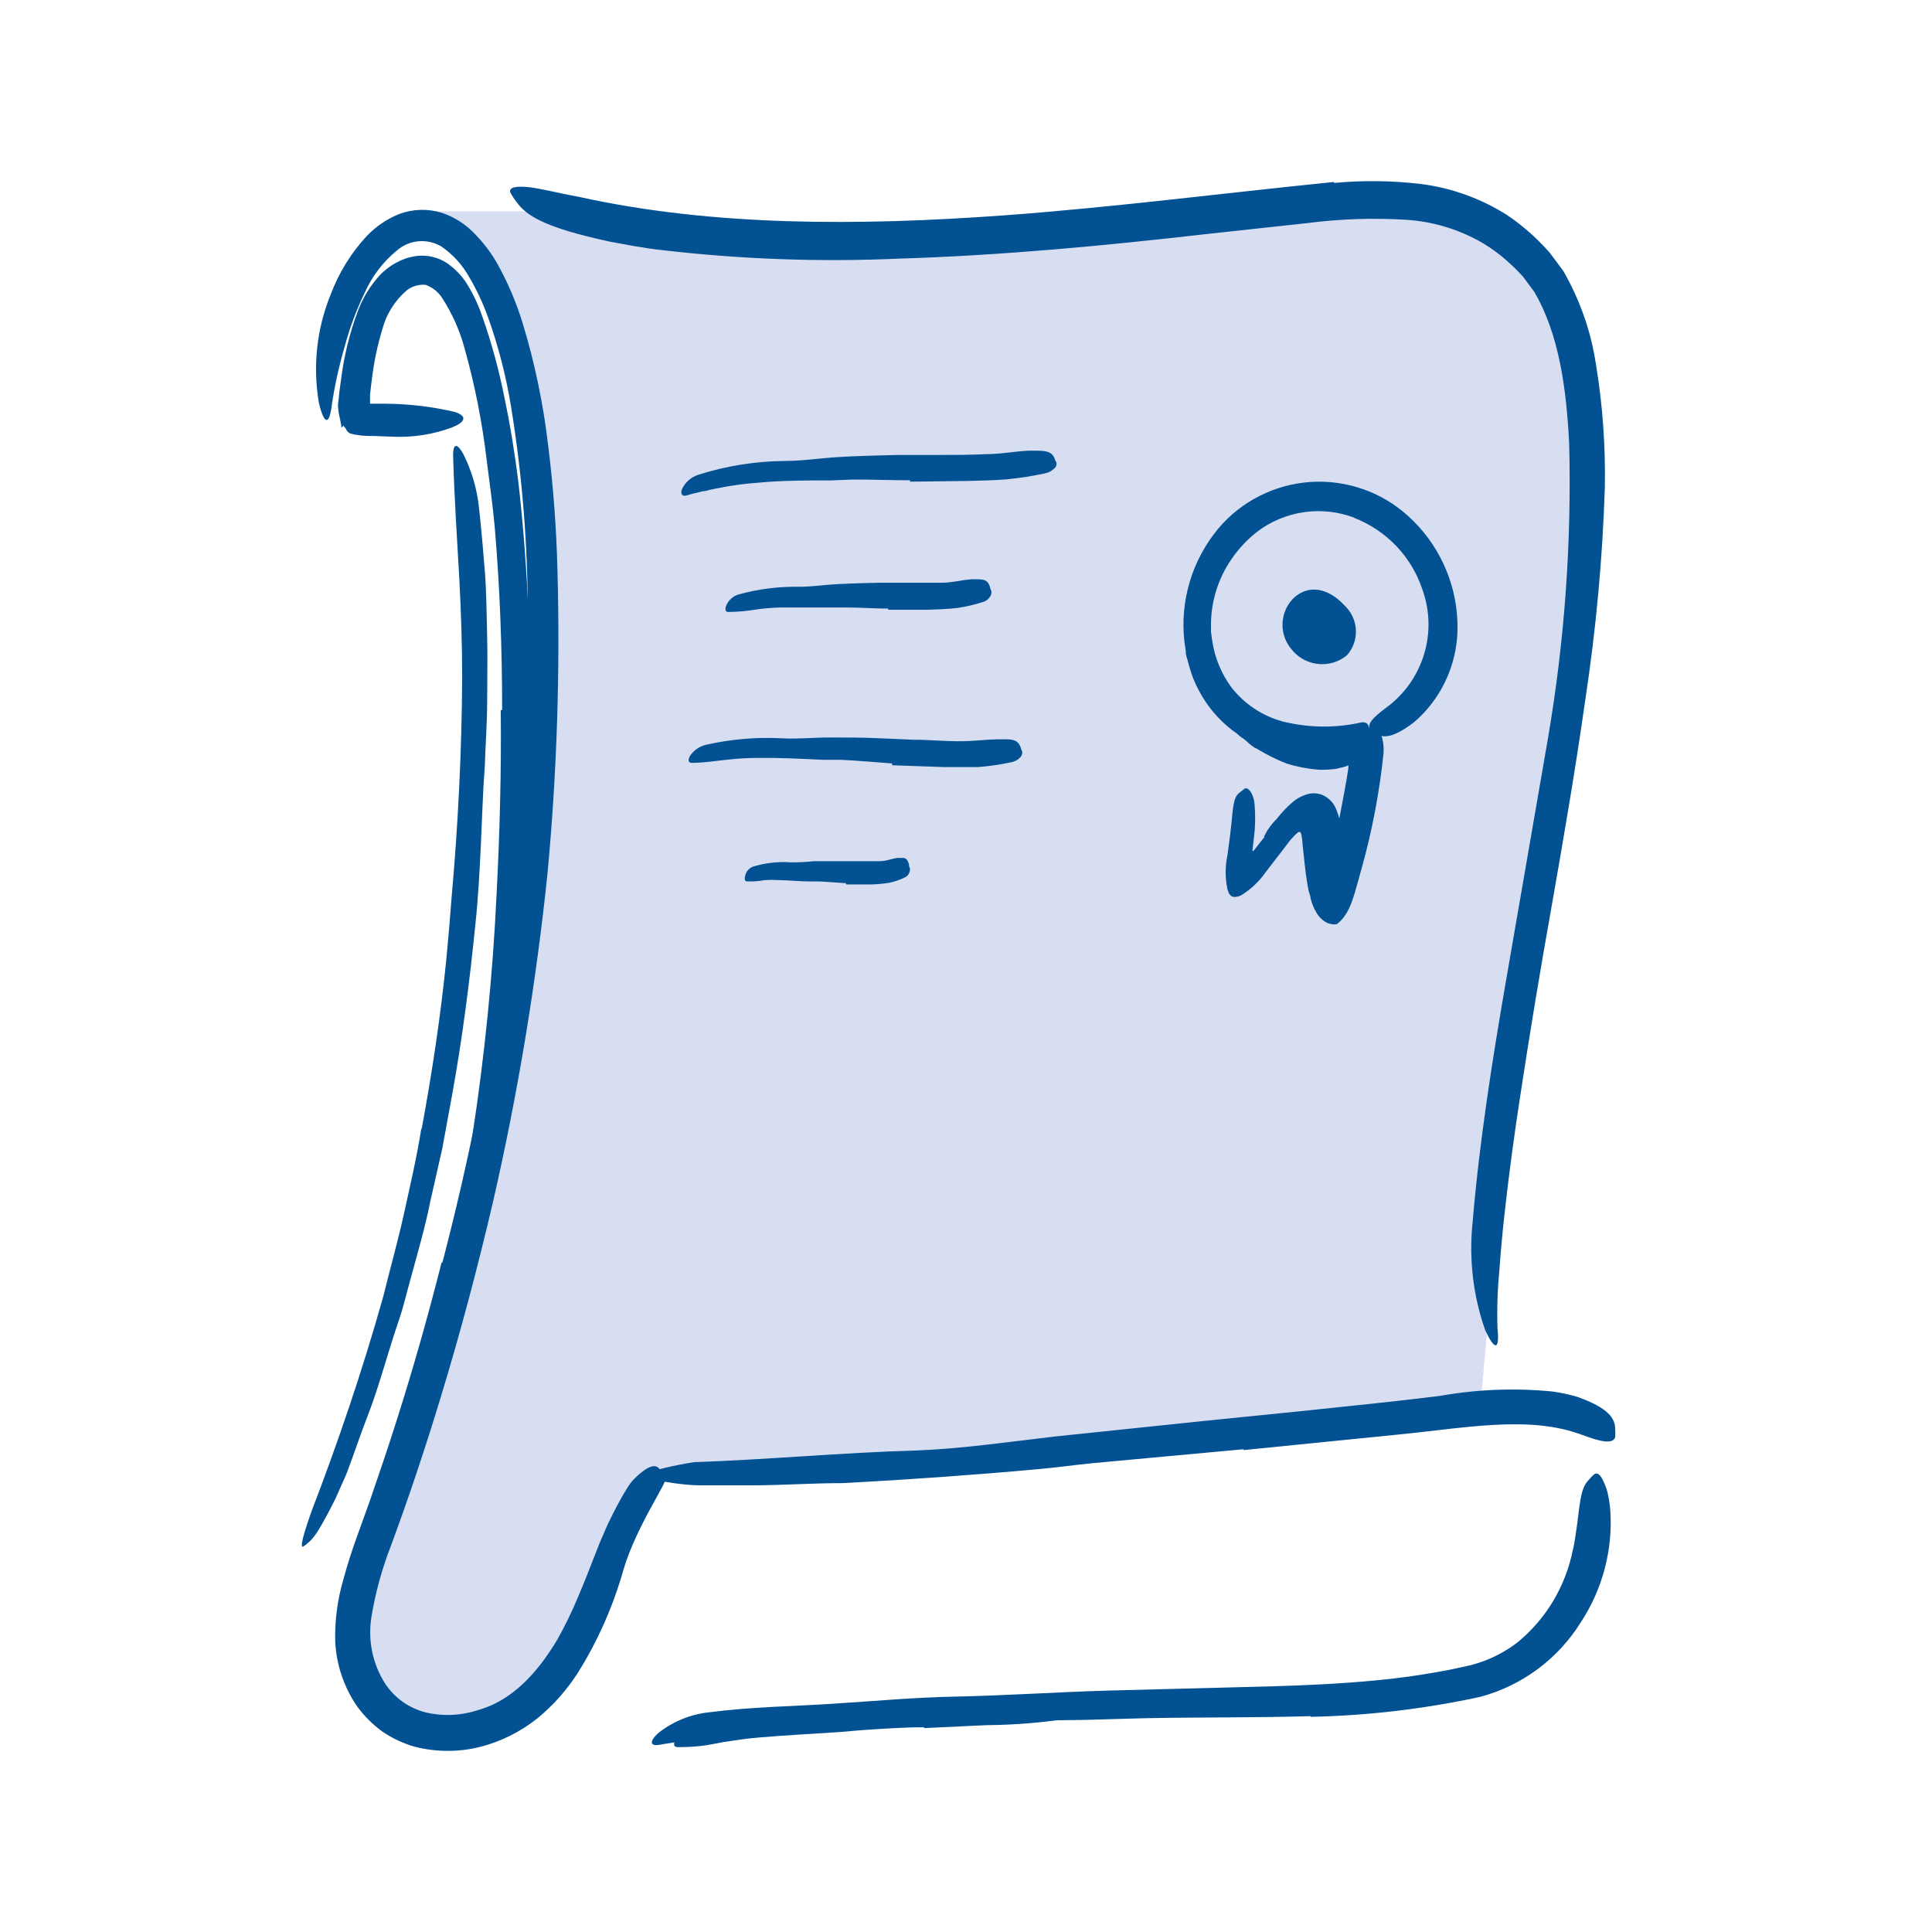 <svg width="32" height="32" viewBox="0 0 32 32" fill="none" xmlns="http://www.w3.org/2000/svg">
<path d="M9 3.5H7L8.5 5.5L9 12L8 19L7 23L6 27C6 27 5.869 28.187 6.5 28.5C7.442 28.967 9.5 27.5 9.5 27.5L11 24.5L23.5 23.5H24.5L25 18L26 12.5L26.5 9L26 6C26 4.5 23.899 3.5 23.5 3.5C22.5 3.5 13.999 4 9 3.5Z" fill="#D7DEF2"/>
<path d="M20.589 12.231C20.502 12.18 20.437 12.098 20.407 12.001C20.406 11.995 20.406 11.987 20.408 11.981C20.41 11.974 20.414 11.969 20.42 11.964C20.425 11.96 20.432 11.958 20.439 11.957C20.445 11.957 20.452 11.959 20.458 11.962C20.511 11.99 20.566 12.015 20.624 12.04C20.86 12.166 21.111 12.263 21.371 12.328C21.544 12.366 21.721 12.386 21.898 12.387C21.955 12.387 22.012 12.38 22.068 12.367C22.095 12.363 22.121 12.356 22.146 12.346C22.21 12.321 22.27 12.289 22.326 12.249C22.366 12.218 22.413 12.197 22.463 12.188C22.514 12.179 22.565 12.183 22.613 12.199C22.633 12.207 22.652 12.218 22.669 12.231L22.706 12.268L22.738 12.325C22.745 12.352 22.751 12.379 22.756 12.406C22.756 12.521 22.756 12.636 22.74 12.762L22.719 12.963C22.708 13.055 22.692 13.146 22.671 13.236C22.595 13.565 22.531 13.853 22.464 14.156C22.447 14.208 22.435 14.261 22.427 14.315C22.42 14.355 22.409 14.394 22.395 14.432C22.395 14.465 22.37 14.499 22.351 14.541C22.34 14.566 22.326 14.591 22.31 14.614C22.298 14.634 22.285 14.653 22.268 14.669C22.256 14.682 22.243 14.693 22.229 14.704C22.206 14.72 22.18 14.734 22.153 14.743L22.234 14.695C22.208 14.719 22.177 14.738 22.144 14.75C22.123 14.757 22.1 14.761 22.078 14.761C22.037 14.764 21.996 14.755 21.96 14.736C21.943 14.729 21.927 14.719 21.914 14.706L21.884 14.683L21.866 14.651C21.853 14.631 21.843 14.609 21.836 14.587C21.826 14.553 21.819 14.52 21.815 14.485C21.815 14.437 21.815 14.396 21.815 14.357V14.14C21.815 14.011 21.815 13.91 21.815 13.876C21.824 13.761 21.816 13.646 21.792 13.533C21.774 13.48 21.792 13.487 21.765 13.469C21.737 13.45 21.744 13.453 21.705 13.469C21.68 13.481 21.654 13.491 21.627 13.498C21.553 13.519 21.487 13.56 21.436 13.616C21.352 13.697 21.265 13.774 21.174 13.846C21.125 13.877 21.074 13.904 21.022 13.929C20.976 13.952 20.971 13.915 20.978 13.896C20.985 13.878 20.962 13.867 20.948 13.862C20.934 13.857 20.948 13.862 20.934 13.862C20.985 13.753 21.055 13.654 21.141 13.57C21.227 13.458 21.325 13.356 21.433 13.266C21.49 13.222 21.554 13.187 21.622 13.165C21.711 13.131 21.809 13.131 21.898 13.165C22.002 13.209 22.084 13.291 22.128 13.395C22.183 13.529 22.216 13.67 22.227 13.814C22.241 13.929 22.243 14.011 22.245 14.044C22.25 14.103 22.25 14.162 22.245 14.221V14.34C22.243 14.376 22.243 14.412 22.245 14.448C22.245 14.469 22.245 14.483 22.245 14.492C22.245 14.502 22.209 14.492 22.172 14.506L22.114 14.49C22.105 14.488 22.094 14.488 22.084 14.49C22.061 14.511 22.064 14.506 22.061 14.511C22.061 14.501 22.058 14.492 22.053 14.485C22.047 14.477 22.04 14.471 22.032 14.467L22.071 14.488C22.067 14.472 22.058 14.459 22.045 14.448C22.029 14.427 22.01 14.409 21.988 14.393C21.974 14.385 21.961 14.375 21.949 14.363L21.967 14.317C21.967 14.278 21.992 14.239 22.002 14.2L22.038 14.06C22.084 13.913 22.107 13.758 22.169 13.6C22.18 13.57 22.187 13.54 22.192 13.51C22.241 13.25 22.298 12.965 22.333 12.726C22.334 12.717 22.334 12.709 22.333 12.7C22.333 12.7 22.333 12.668 22.333 12.68H22.319C22.304 12.688 22.289 12.694 22.273 12.7L22.128 12.735C22.034 12.747 21.938 12.752 21.843 12.749C21.663 12.735 21.484 12.701 21.311 12.647C21.137 12.579 20.97 12.495 20.81 12.397C20.748 12.381 20.628 12.254 20.589 12.231Z" fill="#015193"/>
<path d="M22.308 10.855C22.18 10.96 22.018 11.011 21.854 10.999C21.69 10.988 21.536 10.914 21.425 10.793C20.902 10.248 21.599 9.301 22.273 10.032C22.385 10.138 22.451 10.283 22.458 10.437C22.464 10.591 22.411 10.741 22.308 10.855Z" fill="#015193"/>
<path d="M7.328 20.91C7.782 19.169 8.132 17.402 8.375 15.619C8.462 14.968 8.518 14.313 8.58 13.659C8.685 12.509 8.745 11.359 8.741 10.188C8.743 9.033 8.651 7.879 8.465 6.738C8.383 6.233 8.255 5.736 8.083 5.254C7.999 5.021 7.894 4.796 7.768 4.583C7.655 4.382 7.497 4.211 7.308 4.081C7.195 4.015 7.064 3.985 6.934 3.996C6.804 4.007 6.68 4.059 6.581 4.143C6.347 4.333 6.162 4.575 6.04 4.85C5.902 5.135 5.791 5.433 5.709 5.74C5.619 6.048 5.549 6.361 5.5 6.678C5.456 7.067 5.368 7.03 5.283 6.678C5.177 6.068 5.245 5.441 5.481 4.868C5.615 4.513 5.817 4.187 6.075 3.909C6.226 3.751 6.408 3.627 6.611 3.545C6.838 3.46 7.087 3.453 7.319 3.525C7.532 3.597 7.723 3.721 7.876 3.886C8.01 4.025 8.128 4.179 8.225 4.346C8.403 4.661 8.546 4.994 8.653 5.34C8.856 6.005 8.999 6.687 9.079 7.378C9.165 8.062 9.216 8.751 9.233 9.441C9.279 11.113 9.225 12.786 9.07 14.451C8.881 16.28 8.58 18.096 8.17 19.889C7.913 20.99 7.623 22.085 7.294 23.162C7.045 23.981 6.774 24.795 6.477 25.598C6.327 25.982 6.217 26.382 6.151 26.789C6.091 27.172 6.172 27.563 6.381 27.889C6.539 28.127 6.781 28.297 7.059 28.365C7.344 28.431 7.642 28.416 7.919 28.324C8.488 28.167 8.906 27.696 9.221 27.174C9.356 26.936 9.476 26.69 9.58 26.437C9.783 25.961 9.893 25.63 9.997 25.407C10.059 25.241 10.369 24.619 10.5 24.5C11 24 10.949 24.533 11 24.5C11.136 24.436 10.549 25.237 10.323 26.01C10.155 26.604 9.904 27.172 9.578 27.696C9.397 27.981 9.172 28.237 8.911 28.453C8.633 28.677 8.311 28.84 7.965 28.931C7.606 29.023 7.228 29.023 6.868 28.931C6.679 28.877 6.5 28.793 6.337 28.683C6.175 28.566 6.033 28.425 5.916 28.264C5.696 27.945 5.57 27.572 5.552 27.185C5.544 26.836 5.59 26.487 5.69 26.152C5.815 25.678 5.992 25.246 6.137 24.825C6.282 24.404 6.431 23.967 6.567 23.535C6.843 22.67 7.091 21.793 7.314 20.912L7.328 20.91Z" fill="#015193"/>
<path d="M22.098 3.03C22.577 2.985 23.06 2.991 23.538 3.048C24.042 3.112 24.527 3.287 24.957 3.559C25.167 3.7 25.361 3.863 25.537 4.044C25.58 4.09 25.624 4.134 25.665 4.182L25.783 4.339L25.9 4.498C25.932 4.553 25.96 4.61 25.99 4.666C26.214 5.098 26.365 5.564 26.436 6.046C26.546 6.718 26.594 7.398 26.581 8.079C26.543 9.258 26.434 10.434 26.256 11.601C26.093 12.751 25.895 13.901 25.693 15.051C25.511 16.068 25.341 17.094 25.187 18.106C25.086 18.755 24.998 19.408 24.925 20.059C24.888 20.383 24.858 20.71 24.835 21.032C24.804 21.352 24.793 21.674 24.803 21.996C24.842 22.38 24.754 22.366 24.598 22.028C24.398 21.456 24.328 20.847 24.391 20.245C24.506 18.883 24.718 17.552 24.948 16.222C25.178 14.893 25.408 13.568 25.638 12.236C25.915 10.617 26.033 8.975 25.99 7.334C25.944 6.453 25.829 5.54 25.408 4.827L25.228 4.585C25.159 4.507 25.083 4.431 24.998 4.355C24.846 4.213 24.676 4.091 24.494 3.989C24.123 3.786 23.712 3.667 23.289 3.64C22.744 3.607 22.196 3.625 21.654 3.695L19.979 3.877C18.293 4.07 16.595 4.231 14.886 4.284C13.573 4.342 12.258 4.294 10.953 4.141C10.665 4.111 10.385 4.054 10.095 4.001C9.028 3.771 8.715 3.573 8.556 3.345C8.516 3.296 8.482 3.243 8.452 3.186C8.429 3.108 8.528 3.081 8.726 3.097C8.924 3.113 9.209 3.191 9.587 3.26C11.799 3.75 14.222 3.743 16.644 3.566C18.452 3.433 20.25 3.2 22.095 3.014L22.098 3.03Z" fill="#015193"/>
<path d="M20.597 24.004L18.104 24.234C17.802 24.264 17.499 24.307 17.183 24.335C16.114 24.432 15.037 24.508 13.963 24.565C13.485 24.565 13.004 24.597 12.53 24.602C12.224 24.602 11.918 24.602 11.61 24.602C11.302 24.602 11 24.537 10.69 24.494C10.501 24.464 10.529 24.439 10.69 24.395C10.851 24.351 11.15 24.271 11.495 24.218C12.726 24.176 13.945 24.059 15.191 24.024C15.934 23.995 16.705 23.882 17.464 23.794L19.974 23.532L21.52 23.376C22.297 23.293 23.081 23.217 23.854 23.12C24.466 23.011 25.09 22.987 25.708 23.047C25.85 23.066 25.99 23.096 26.127 23.137C26.645 23.321 26.755 23.495 26.753 23.677C26.756 23.719 26.756 23.762 26.753 23.804C26.711 23.928 26.504 23.877 26.207 23.767C25.317 23.431 24.238 23.659 23.098 23.767L20.599 24.018L20.597 24.004Z" fill="#015193"/>
<path d="M21.704 28.425C20.784 28.452 19.863 28.441 18.962 28.459L17.966 28.487C16.795 28.501 15.627 28.515 14.463 28.6L13.681 28.664L12.901 28.705C12.248 28.722 11.597 28.785 10.952 28.894C10.759 28.936 10.752 28.846 10.897 28.71C11.143 28.513 11.44 28.392 11.753 28.36C12.443 28.271 13.133 28.262 13.784 28.22C14.435 28.179 15.143 28.114 15.827 28.101C16.645 28.084 17.494 28.027 18.329 28.002L21.09 27.93C21.651 27.914 22.212 27.887 22.769 27.834C23.189 27.795 23.608 27.735 24.022 27.654L24.331 27.587C24.427 27.564 24.521 27.534 24.614 27.498C24.799 27.425 24.973 27.326 25.131 27.206C25.607 26.817 25.932 26.274 26.051 25.671C26.086 25.543 26.095 25.414 26.118 25.28C26.178 24.788 26.196 24.627 26.323 24.503C26.347 24.472 26.375 24.443 26.405 24.418C26.454 24.386 26.502 24.418 26.55 24.519C26.581 24.581 26.606 24.645 26.624 24.712C26.645 24.804 26.66 24.897 26.67 24.991C26.72 25.654 26.548 26.316 26.182 26.872C25.804 27.479 25.21 27.919 24.519 28.105C23.597 28.305 22.657 28.416 21.713 28.436L21.704 28.425Z" fill="#015193"/>
<path d="M15.072 7.955C14.754 7.955 14.435 7.941 14.117 7.943L13.77 7.957C13.36 7.957 12.951 7.957 12.546 7.996C12.367 8.009 12.188 8.031 12.01 8.063C11.898 8.086 11.78 8.104 11.677 8.134C11.621 8.134 11.566 8.16 11.511 8.169C11.456 8.178 11.408 8.199 11.352 8.21C11.297 8.222 11.265 8.171 11.299 8.095C11.325 8.041 11.362 7.993 11.407 7.954C11.452 7.914 11.505 7.884 11.562 7.865C12.026 7.717 12.51 7.639 12.997 7.635C13.287 7.635 13.584 7.589 13.878 7.571C14.172 7.552 14.522 7.545 14.844 7.536H15.44C15.741 7.536 16.043 7.536 16.342 7.522C16.572 7.522 16.802 7.476 17.032 7.465C17.082 7.465 17.131 7.465 17.181 7.465C17.37 7.465 17.432 7.502 17.471 7.601C17.471 7.621 17.492 7.644 17.499 7.665C17.501 7.684 17.499 7.703 17.492 7.72C17.484 7.738 17.473 7.753 17.457 7.764C17.414 7.805 17.36 7.832 17.301 7.842C17.095 7.886 16.887 7.919 16.677 7.939C16.466 7.955 16.252 7.962 16.036 7.966L15.074 7.978L15.072 7.955Z" fill="#015193"/>
<path d="M14.776 12.645C14.495 12.624 14.215 12.599 13.934 12.585C13.833 12.585 13.729 12.585 13.628 12.585C13.267 12.567 12.906 12.549 12.545 12.553C12.385 12.554 12.225 12.563 12.066 12.581C11.864 12.601 11.664 12.634 11.459 12.636C11.394 12.636 11.392 12.576 11.436 12.509C11.497 12.423 11.586 12.362 11.689 12.337C12.106 12.242 12.534 12.206 12.961 12.229C13.216 12.243 13.479 12.215 13.738 12.215C13.998 12.215 14.311 12.215 14.594 12.229L15.121 12.252C15.385 12.252 15.652 12.279 15.917 12.277C16.119 12.277 16.322 12.249 16.524 12.245H16.655C16.821 12.245 16.871 12.284 16.908 12.385C16.908 12.406 16.927 12.429 16.931 12.45C16.934 12.468 16.932 12.486 16.925 12.504C16.919 12.521 16.908 12.536 16.894 12.549C16.856 12.587 16.807 12.614 16.754 12.624C16.571 12.664 16.385 12.691 16.197 12.705C16.009 12.705 15.818 12.705 15.627 12.705L14.776 12.675V12.645Z" fill="#015193"/>
<path d="M14.711 10.08C14.481 10.08 14.251 10.062 14.037 10.062C13.956 10.062 13.873 10.062 13.793 10.062C13.503 10.062 13.216 10.062 12.928 10.062C12.8 10.065 12.673 10.075 12.546 10.092C12.385 10.12 12.222 10.135 12.059 10.136C12.008 10.136 12.003 10.078 12.038 10.011C12.057 9.972 12.085 9.936 12.118 9.908C12.152 9.879 12.191 9.858 12.233 9.846C12.561 9.755 12.899 9.713 13.239 9.719C13.443 9.719 13.653 9.687 13.86 9.675C14.067 9.664 14.32 9.657 14.55 9.652H14.968C15.18 9.652 15.394 9.652 15.603 9.652C15.767 9.652 15.928 9.606 16.089 9.595C16.124 9.593 16.159 9.593 16.195 9.595C16.328 9.595 16.369 9.629 16.399 9.728C16.399 9.749 16.415 9.772 16.42 9.793C16.423 9.81 16.422 9.828 16.417 9.845C16.412 9.862 16.404 9.878 16.392 9.892C16.367 9.93 16.328 9.957 16.284 9.97C16.142 10.016 15.995 10.05 15.847 10.071C15.698 10.087 15.546 10.094 15.387 10.099H14.711V10.08Z" fill="#015193"/>
<path d="M14.008 14.628L13.589 14.6C13.538 14.6 13.488 14.6 13.437 14.6C13.255 14.6 13.076 14.58 12.896 14.577C12.82 14.573 12.743 14.573 12.666 14.577C12.567 14.596 12.466 14.603 12.365 14.598C12.333 14.598 12.328 14.545 12.347 14.49C12.355 14.46 12.37 14.432 12.391 14.409C12.412 14.386 12.438 14.368 12.466 14.356C12.67 14.293 12.884 14.268 13.097 14.283C13.225 14.285 13.353 14.278 13.481 14.264C13.623 14.264 13.764 14.264 13.906 14.264H14.166C14.297 14.264 14.431 14.264 14.559 14.264C14.688 14.264 14.76 14.223 14.859 14.211C14.88 14.209 14.902 14.209 14.923 14.211C15.006 14.2 15.033 14.237 15.056 14.32C15.056 14.34 15.056 14.356 15.07 14.375C15.075 14.406 15.07 14.438 15.056 14.466C15.042 14.494 15.02 14.517 14.992 14.531C14.906 14.573 14.815 14.604 14.721 14.623C14.628 14.637 14.534 14.646 14.44 14.649C14.297 14.649 14.157 14.649 14.017 14.649L14.008 14.628Z" fill="#015193"/>
<path d="M22.434 8.576C22.169 8.475 21.881 8.442 21.6 8.483C21.318 8.523 21.051 8.634 20.824 8.806C20.658 8.936 20.512 9.091 20.394 9.266C20.18 9.578 20.063 9.946 20.058 10.324C20.058 10.372 20.058 10.418 20.058 10.467L20.077 10.607C20.118 10.89 20.229 11.159 20.399 11.389C20.612 11.66 20.906 11.856 21.238 11.948C21.666 12.056 22.114 12.063 22.545 11.966C22.678 11.944 22.713 12.065 22.625 12.22C22.558 12.328 22.464 12.418 22.352 12.481C22.241 12.544 22.116 12.578 21.988 12.581C21.421 12.604 20.863 12.432 20.408 12.093C20.177 11.915 19.988 11.689 19.854 11.431C19.786 11.305 19.734 11.172 19.697 11.035L19.642 10.835C19.642 10.766 19.626 10.694 19.617 10.626C19.58 10.293 19.61 9.956 19.706 9.635C19.802 9.314 19.962 9.016 20.176 8.758C20.365 8.532 20.598 8.348 20.861 8.215C21.123 8.082 21.41 8.003 21.704 7.983C21.998 7.963 22.292 8.003 22.57 8.1C22.849 8.196 23.104 8.348 23.322 8.546C23.568 8.768 23.767 9.036 23.907 9.336C24.048 9.636 24.127 9.961 24.139 10.292C24.164 10.813 23.992 11.325 23.656 11.725C23.582 11.814 23.501 11.895 23.412 11.969C23.065 12.231 22.904 12.229 22.782 12.146C22.752 12.127 22.724 12.106 22.699 12.082C22.63 11.994 22.752 11.877 22.952 11.727C23.253 11.51 23.474 11.201 23.584 10.847C23.694 10.492 23.685 10.112 23.559 9.763C23.47 9.494 23.322 9.249 23.127 9.044C22.932 8.84 22.694 8.68 22.43 8.578L22.434 8.576Z" fill="#015193"/>
<path d="M21.475 13.328C21.509 13.314 21.545 13.307 21.581 13.307C21.617 13.307 21.653 13.314 21.687 13.328C21.733 13.361 21.772 13.402 21.804 13.448C21.842 13.519 21.865 13.598 21.871 13.678L21.917 14.071C21.935 14.255 21.956 14.442 21.988 14.61C21.993 14.648 22.006 14.685 22.027 14.718C22.027 14.729 22.053 14.748 22.064 14.736C22.086 14.711 22.103 14.682 22.115 14.651C22.115 14.637 22.168 14.483 22.198 14.375C22.26 14.145 22.315 13.901 22.363 13.659C22.412 13.418 22.455 13.181 22.492 12.942C22.525 12.63 22.589 12.321 22.683 12.022C22.72 11.925 22.779 11.96 22.83 12.054C22.897 12.187 22.927 12.336 22.915 12.484C22.848 13.123 22.728 13.754 22.556 14.373C22.515 14.522 22.474 14.669 22.43 14.819C22.414 14.872 22.393 14.925 22.375 14.978C22.356 15.025 22.334 15.071 22.308 15.116C22.266 15.188 22.212 15.252 22.147 15.304C22.113 15.313 22.077 15.313 22.044 15.304C22.009 15.298 21.977 15.285 21.947 15.267C21.887 15.228 21.837 15.175 21.802 15.113C21.76 15.041 21.728 14.964 21.708 14.883C21.708 14.84 21.685 14.798 21.675 14.754L21.655 14.651C21.636 14.538 21.622 14.421 21.611 14.322L21.576 13.998C21.573 13.945 21.567 13.893 21.558 13.841C21.556 13.823 21.55 13.806 21.542 13.791C21.521 13.763 21.494 13.791 21.478 13.804C21.457 13.822 21.438 13.841 21.42 13.862L21.392 13.892L21.353 13.938L21.25 14.074L20.965 14.444C20.863 14.59 20.734 14.715 20.585 14.812C20.54 14.844 20.484 14.859 20.429 14.856C20.355 14.835 20.346 14.773 20.33 14.727C20.291 14.543 20.291 14.352 20.33 14.168L20.367 13.892L20.394 13.662L20.413 13.466C20.44 13.236 20.463 13.17 20.555 13.11C20.574 13.096 20.592 13.078 20.61 13.066C20.663 13.02 20.771 13.14 20.781 13.344C20.792 13.484 20.792 13.624 20.781 13.763L20.758 13.968L20.746 14.069V14.092C20.746 14.104 20.762 14.092 20.762 14.092L20.783 14.067L20.882 13.94L21.089 13.682L21.181 13.572C21.213 13.531 21.248 13.496 21.282 13.457C21.342 13.394 21.414 13.343 21.494 13.308L21.475 13.328Z" fill="#015193"/>
<path d="M8.317 11.759C8.317 10.75 8.28 9.74 8.195 8.737C8.162 8.371 8.11 8.008 8.064 7.644C7.99 7.008 7.866 6.379 7.693 5.763C7.613 5.469 7.488 5.19 7.323 4.935C7.258 4.835 7.163 4.759 7.051 4.718C6.938 4.707 6.826 4.74 6.736 4.81C6.54 4.978 6.4 5.201 6.334 5.45C6.252 5.717 6.195 5.991 6.161 6.269C6.15 6.358 6.138 6.448 6.129 6.538V6.66V6.687C6.129 6.687 6.145 6.687 6.154 6.687H6.396C6.776 6.69 7.155 6.735 7.525 6.821C7.771 6.897 7.684 7.005 7.477 7.083C7.167 7.197 6.837 7.248 6.506 7.233L6.193 7.221C6.099 7.221 6.003 7.221 5.913 7.203C5.87 7.199 5.829 7.189 5.789 7.175L5.749 7.141L5.724 7.095L5.694 7.06V7.049C5.614 7.115 5.671 7.067 5.653 7.081V7.053L5.632 6.94C5.612 6.865 5.6 6.788 5.598 6.71L5.625 6.457L5.646 6.312C5.693 5.91 5.79 5.516 5.933 5.137C6.015 4.923 6.137 4.726 6.292 4.557C6.383 4.462 6.491 4.384 6.61 4.327C6.671 4.297 6.736 4.273 6.803 4.258C6.913 4.23 7.029 4.227 7.14 4.25C7.252 4.272 7.357 4.32 7.447 4.389C7.546 4.465 7.633 4.555 7.705 4.656C7.819 4.832 7.912 5.021 7.981 5.22C8.14 5.67 8.266 6.131 8.358 6.6C8.455 7.06 8.53 7.534 8.588 8.001C8.705 9.027 8.761 10.055 8.784 11.083C8.797 11.716 8.784 12.351 8.784 12.981C8.767 13.94 8.712 14.899 8.643 15.849C8.588 16.585 8.54 17.31 8.434 18.041C8.411 18.2 8.39 18.359 8.358 18.52C8.238 19.118 8.128 19.3 7.976 19.385C7.941 19.406 7.904 19.424 7.866 19.438C7.748 19.458 7.753 19.208 7.827 18.787C8.029 17.47 8.162 16.143 8.225 14.812C8.277 13.8 8.305 12.778 8.294 11.762L8.317 11.759Z" fill="#015193"/>
<path d="M15.306 28.609C14.961 28.609 14.616 28.634 14.271 28.657L13.896 28.689C13.452 28.719 13.006 28.74 12.565 28.779C12.367 28.795 12.171 28.825 11.978 28.855C11.854 28.876 11.732 28.906 11.605 28.919C11.479 28.933 11.355 28.938 11.228 28.938C11.148 28.938 11.148 28.876 11.203 28.8C11.278 28.694 11.384 28.614 11.506 28.57C12.015 28.464 12.533 28.404 13.052 28.39C13.365 28.39 13.685 28.328 14.002 28.303C14.32 28.278 14.692 28.252 15.051 28.232L15.697 28.223L16.675 28.183C16.928 28.183 17.177 28.133 17.43 28.131C17.485 28.131 17.542 28.131 17.598 28.131C17.653 28.131 17.694 28.131 17.731 28.147C17.763 28.156 17.793 28.17 17.821 28.188C17.86 28.21 17.891 28.246 17.906 28.289C17.914 28.306 17.921 28.324 17.926 28.342C17.926 28.393 17.844 28.434 17.696 28.466C17.248 28.534 16.795 28.57 16.341 28.574L15.302 28.623L15.306 28.609Z" fill="#015193"/>
<path d="M6.985 18.695C7.155 17.775 7.298 16.834 7.392 15.895C7.425 15.55 7.455 15.205 7.48 14.865C7.588 13.655 7.648 12.438 7.655 11.221C7.655 10.681 7.636 10.138 7.609 9.611C7.57 8.921 7.524 8.231 7.505 7.541C7.505 7.327 7.579 7.348 7.675 7.522C7.816 7.804 7.904 8.109 7.935 8.422C7.974 8.776 8.004 9.128 8.032 9.482C8.059 9.836 8.059 10.193 8.069 10.547C8.078 10.902 8.069 11.258 8.069 11.615C8.069 11.971 8.041 12.328 8.03 12.687C7.997 13.112 7.986 13.549 7.965 13.986C7.944 14.423 7.921 14.865 7.875 15.3C7.779 16.256 7.657 17.213 7.484 18.159L7.326 19.021L7.13 19.886C7.043 20.326 6.916 20.756 6.799 21.188C6.737 21.404 6.689 21.623 6.617 21.835C6.546 22.046 6.475 22.265 6.413 22.472C6.311 22.803 6.215 23.13 6.09 23.449C5.966 23.769 5.86 24.091 5.739 24.411L5.555 24.825C5.301 25.329 5.2 25.48 5.094 25.561C5.072 25.581 5.048 25.599 5.023 25.616C4.963 25.644 5.023 25.418 5.159 25.034C5.594 23.903 6.003 22.702 6.348 21.474C6.461 21.013 6.592 20.553 6.693 20.093C6.794 19.633 6.902 19.173 6.978 18.695H6.985Z" fill="#015193"/>
</svg>
